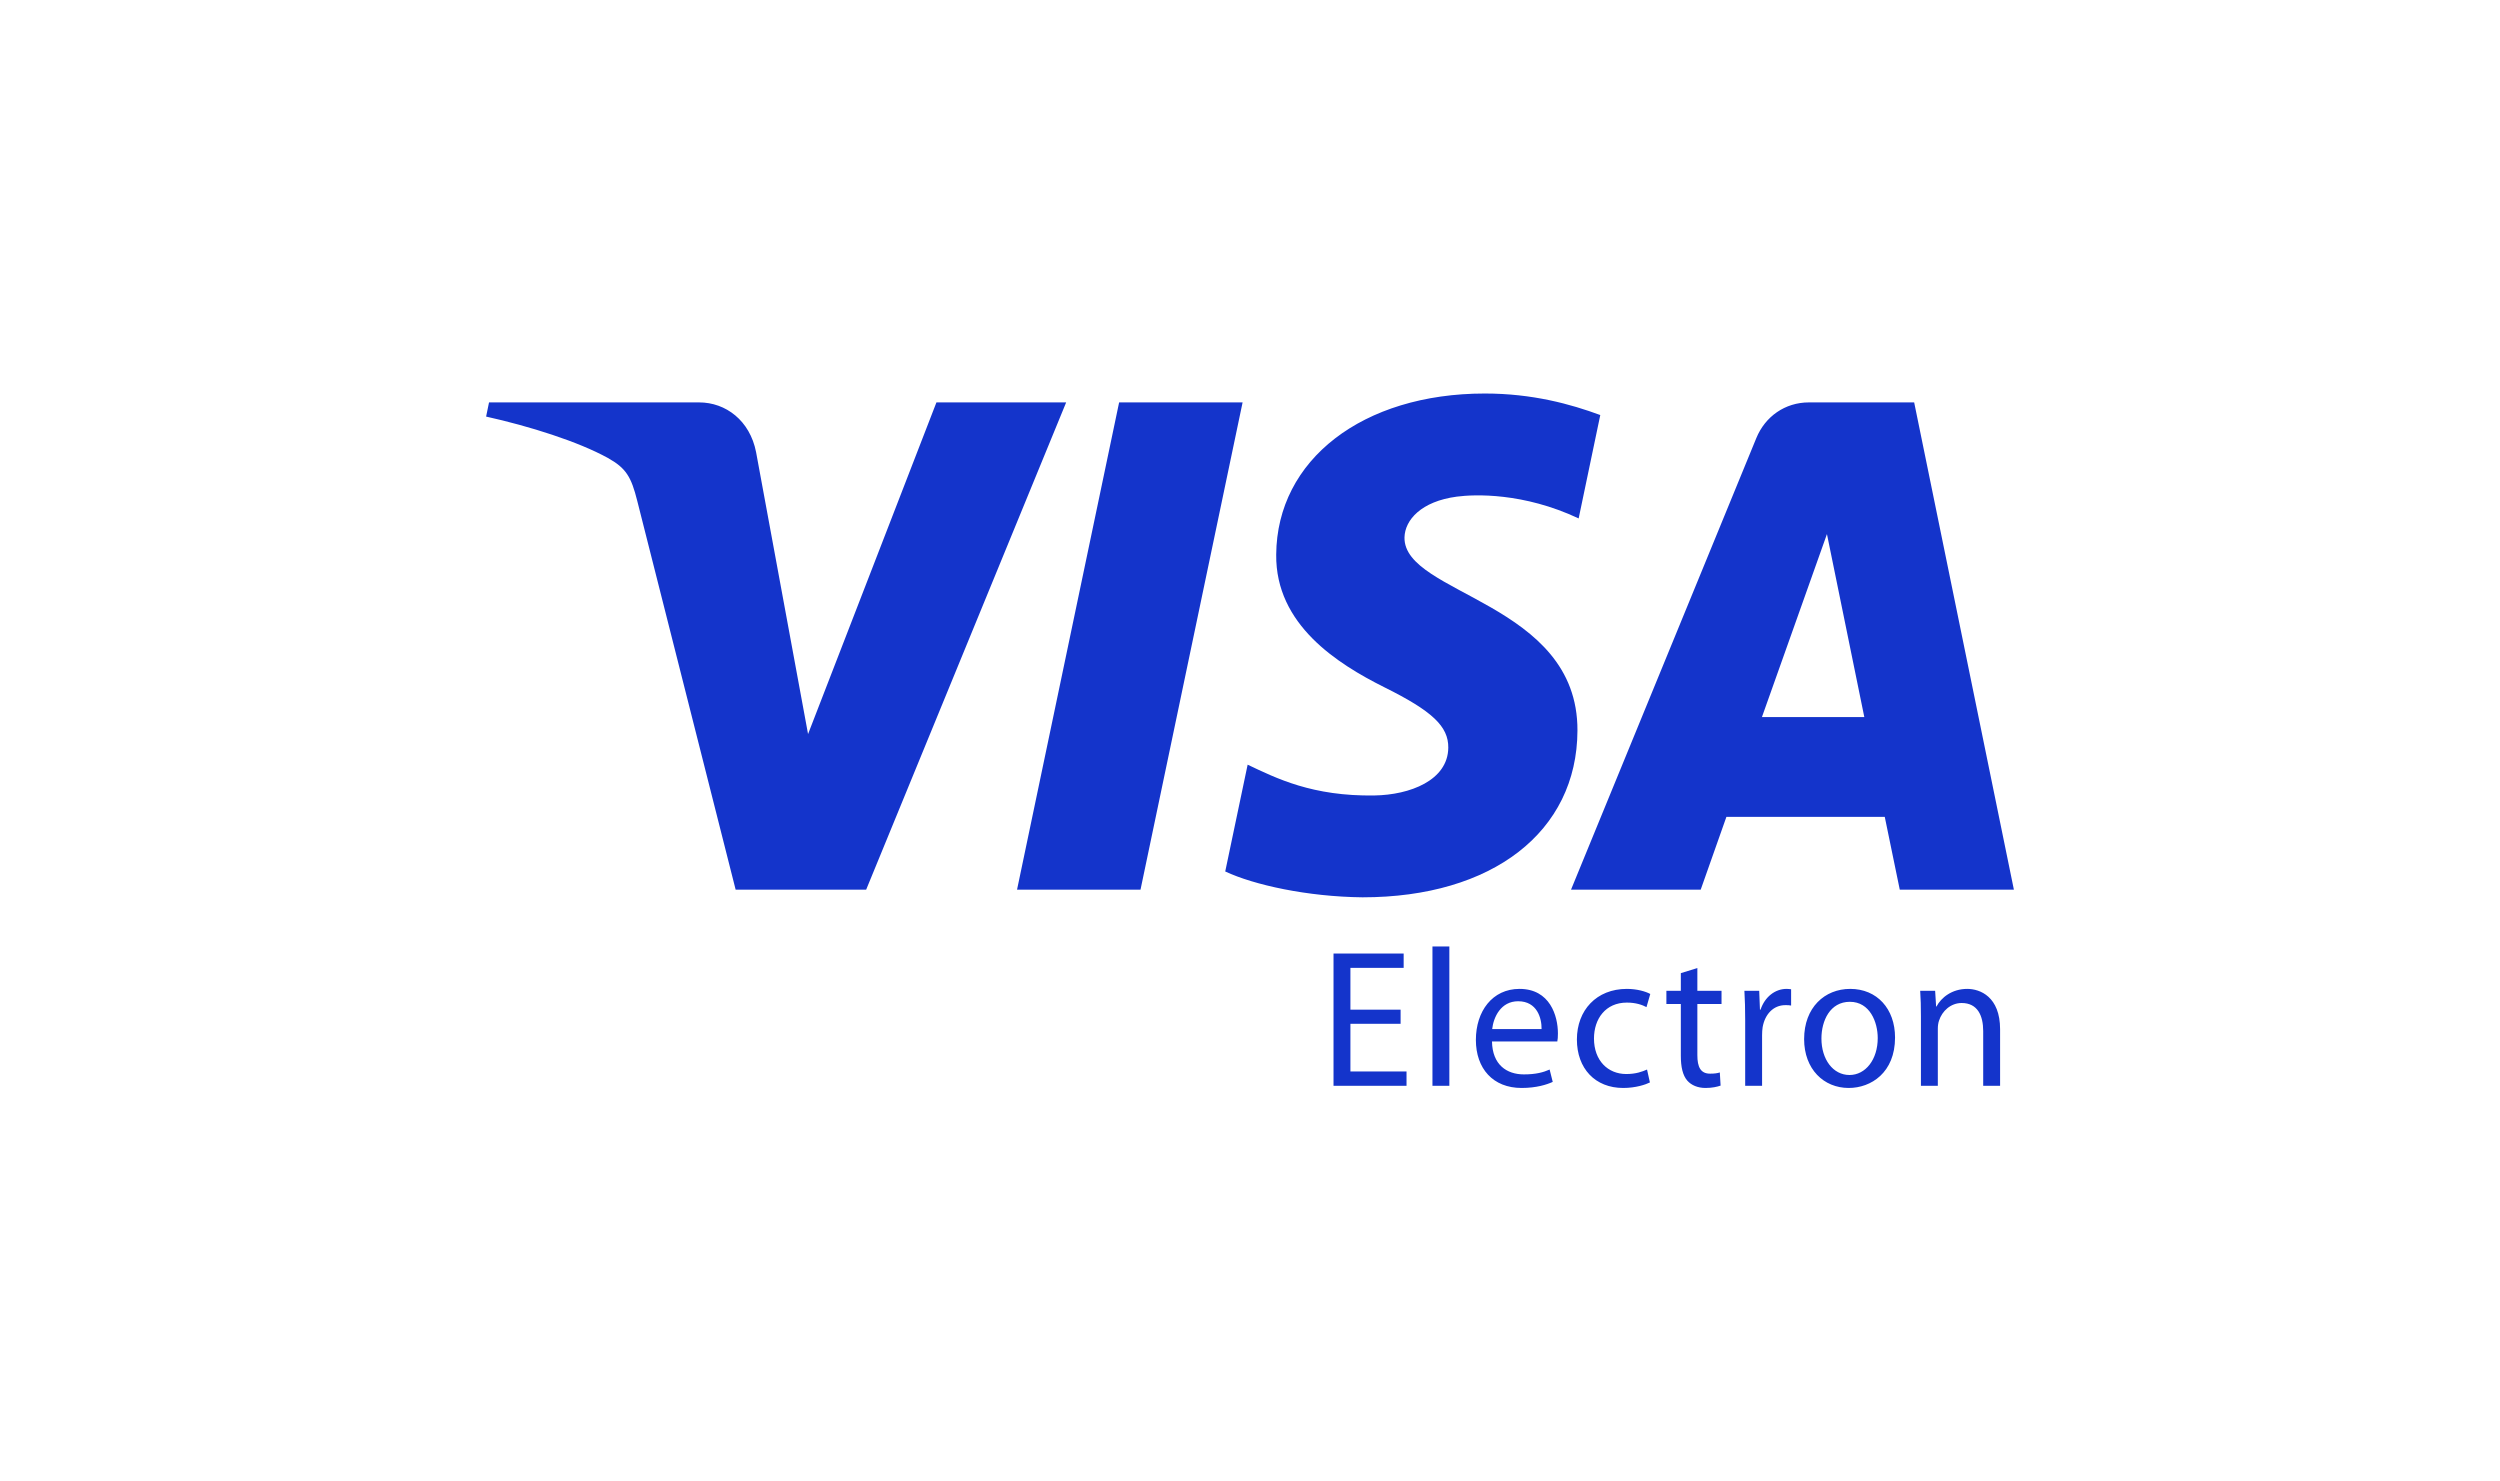<svg width="54" height="32" viewBox="0 0 54 32" fill="none" xmlns="http://www.w3.org/2000/svg">
<path d="M23.029 8.692L18.709 19.217H15.89L13.764 10.817C13.635 10.301 13.523 10.111 13.131 9.893C12.489 9.537 11.431 9.205 10.5 8.998L10.563 8.692H15.101C15.678 8.692 16.198 9.085 16.331 9.765L17.454 15.856L20.227 8.692H23.029ZM26.84 8.692L24.635 19.217H21.968L24.173 8.692H26.84ZM34.073 15.781C34.085 13.004 30.313 12.849 30.337 11.608C30.346 11.231 30.698 10.829 31.469 10.727C31.85 10.677 32.904 10.636 34.099 11.198L34.566 8.965C33.924 8.728 33.099 8.5 32.072 8.5C29.435 8.5 27.581 9.93 27.566 11.979C27.549 13.494 28.891 14.339 29.9 14.844C30.939 15.359 31.288 15.691 31.283 16.151C31.275 16.857 30.453 17.17 29.688 17.182C28.347 17.203 27.569 16.811 26.949 16.517L26.465 18.824C27.089 19.116 28.239 19.369 29.43 19.382C32.232 19.382 34.065 17.969 34.073 15.781ZM41.035 19.217H43.5L41.346 8.692H39.071C38.558 8.692 38.127 8.996 37.936 9.464L33.934 19.217H36.735L37.29 17.645H40.711L41.035 19.217ZM38.058 15.488L39.462 11.536L40.269 15.488H38.058ZM30.253 22.114H29.169V23.144H30.381V23.453H28.804V20.596H30.319V20.906H29.169V21.809H30.253V22.114ZM30.941 20.444H31.306V23.453H30.941V20.444ZM32.227 22.495C32.235 23 32.547 23.207 32.916 23.207C33.178 23.207 33.34 23.161 33.472 23.102L33.539 23.369C33.41 23.428 33.186 23.5 32.866 23.5C32.248 23.5 31.879 23.08 31.879 22.462C31.879 21.843 32.235 21.36 32.821 21.36C33.481 21.36 33.651 21.945 33.651 22.322C33.651 22.398 33.647 22.453 33.638 22.495H32.227ZM33.298 22.228C33.302 21.995 33.203 21.627 32.792 21.627C32.418 21.627 32.26 21.97 32.231 22.228H33.298ZM35.638 23.381C35.543 23.428 35.331 23.5 35.061 23.5C34.455 23.5 34.061 23.08 34.061 22.453C34.061 21.822 34.484 21.36 35.14 21.36C35.356 21.36 35.547 21.415 35.646 21.47L35.564 21.754C35.476 21.707 35.339 21.656 35.14 21.656C34.679 21.656 34.43 22.008 34.43 22.432C34.43 22.907 34.729 23.199 35.128 23.199C35.335 23.199 35.472 23.148 35.576 23.102L35.638 23.381ZM36.663 20.91V21.402H37.185V21.686H36.663V22.792C36.663 23.047 36.733 23.191 36.937 23.191C37.036 23.191 37.094 23.182 37.148 23.165L37.165 23.449C37.094 23.474 36.982 23.5 36.841 23.5C36.671 23.5 36.534 23.441 36.447 23.343C36.347 23.229 36.306 23.047 36.306 22.805V21.686H35.994V21.402H36.306V21.02L36.663 20.91ZM37.696 22.042C37.696 21.8 37.691 21.593 37.679 21.402H37.999L38.015 21.809H38.028C38.119 21.533 38.343 21.36 38.588 21.36C38.625 21.36 38.654 21.364 38.688 21.368V21.72C38.65 21.711 38.613 21.711 38.563 21.711C38.306 21.711 38.123 21.906 38.073 22.186C38.065 22.237 38.061 22.3 38.061 22.36V23.453H37.696V22.042ZM40.933 22.411C40.933 23.169 40.414 23.5 39.932 23.5C39.393 23.5 38.969 23.093 38.969 22.445C38.969 21.762 39.413 21.36 39.965 21.36C40.542 21.36 40.933 21.788 40.933 22.411ZM39.343 22.432C39.343 22.881 39.592 23.22 39.949 23.22C40.297 23.22 40.559 22.885 40.559 22.423C40.559 22.076 40.389 21.639 39.957 21.639C39.53 21.639 39.343 22.046 39.343 22.432ZM41.492 21.957C41.492 21.741 41.488 21.572 41.476 21.402H41.799L41.82 21.741H41.828C41.928 21.55 42.16 21.36 42.492 21.36C42.77 21.36 43.202 21.529 43.202 22.233V23.453H42.837V22.271C42.837 21.94 42.717 21.665 42.372 21.665C42.136 21.665 41.949 21.838 41.883 22.046C41.866 22.093 41.857 22.156 41.857 22.22V23.453H41.492V21.957Z" fill="#1434CB"/>
</svg>
